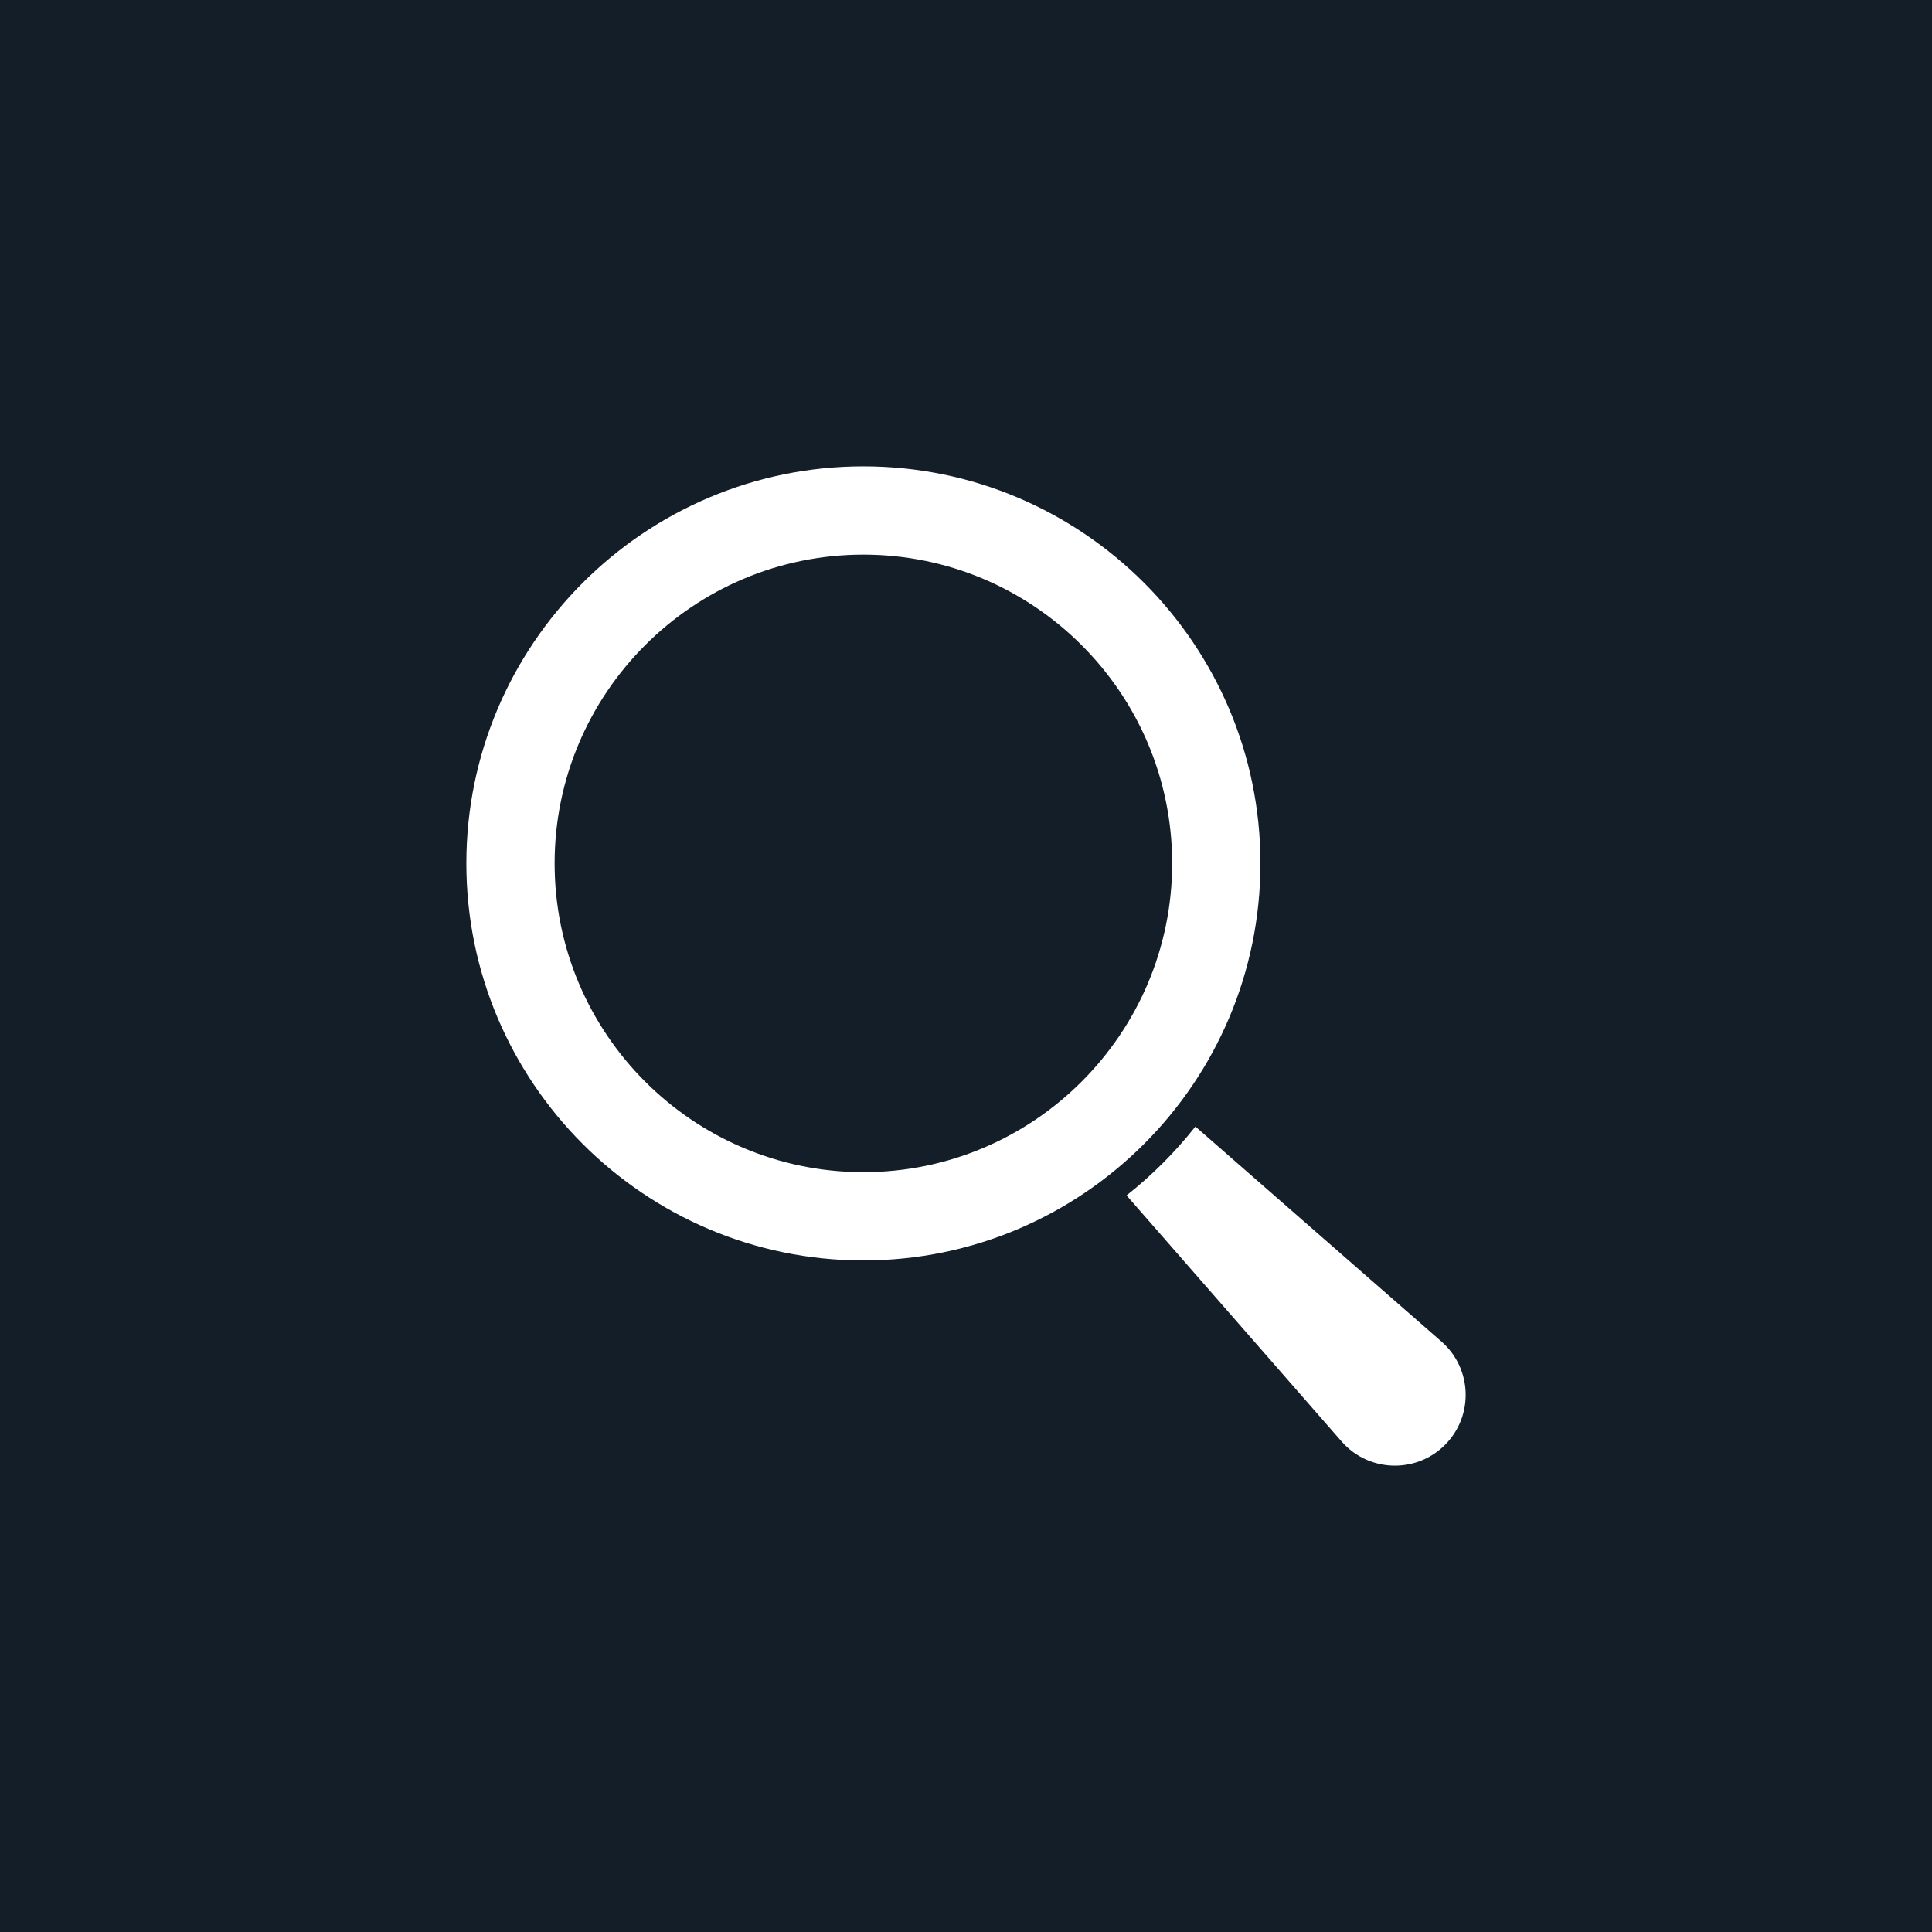 <svg width="58" height="58" viewBox="0 0 58 58" fill="none" xmlns="http://www.w3.org/2000/svg">
<rect width="58" height="58" fill="#131E29"/>
<g clip-path="url(#clip0_1076_1326)">
<path d="M25.919 37.839C19.347 37.839 14 32.492 14 25.919C14 19.347 19.347 14 25.919 14C32.492 14 37.839 19.347 37.839 25.919C37.839 32.492 32.492 37.839 25.919 37.839V37.839ZM25.919 16.65C20.808 16.65 16.65 20.808 16.65 25.919C16.65 31.031 20.808 35.189 25.919 35.189C31.031 35.189 35.189 31.031 35.189 25.919C35.189 20.808 31.031 16.65 25.919 16.65Z" fill="white"/>
<path d="M43.379 43.377C42.963 43.794 42.418 44 41.876 44C41.289 44 40.704 43.759 40.282 43.281L33.82 35.887C34.586 35.281 35.281 34.586 35.887 33.82L43.282 40.282C44.2 41.093 44.245 42.511 43.379 43.377Z" fill="white"/>
</g>
<defs>
<clipPath id="clip0_1076_1326">
<rect width="30.001" height="30" fill="white" transform="translate(14 14)"/>
</clipPath>
</defs>
</svg>

